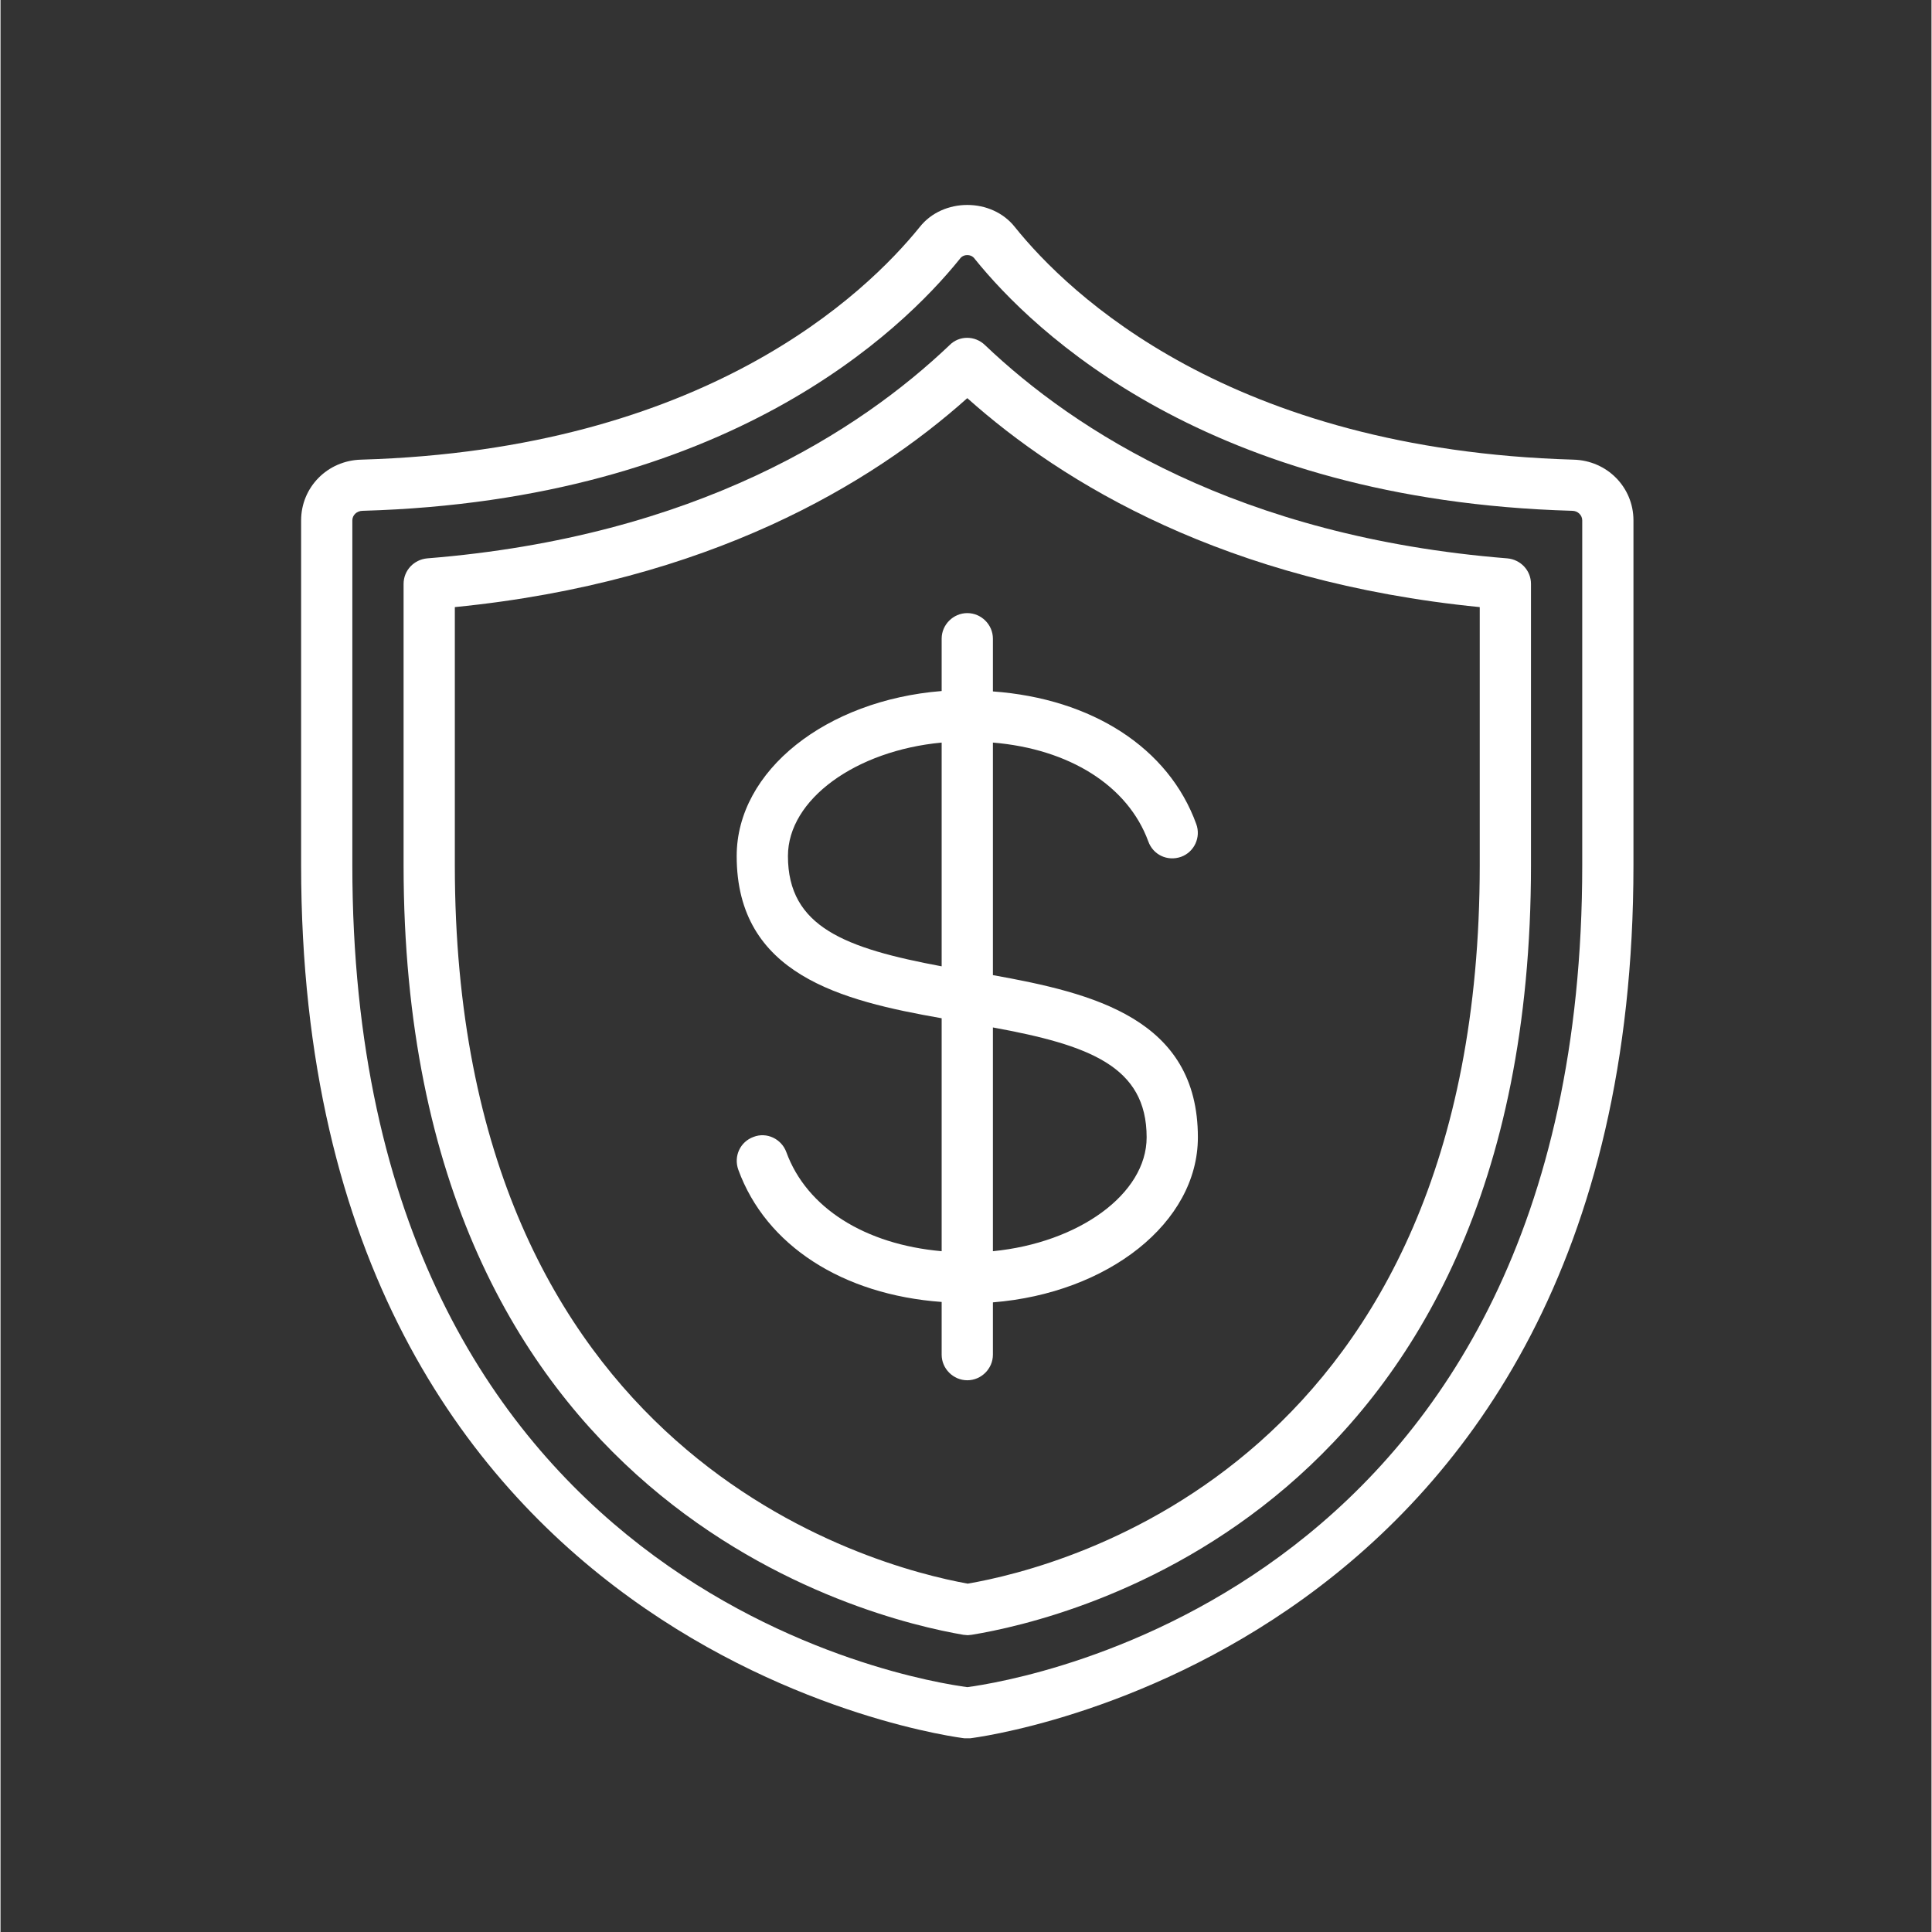 <svg version="1.0" preserveAspectRatio="xMidYMid meet" height="100" viewBox="0 0 224.88 225" zoomAndPan="magnify" width="100" xmlns:xlink="http://www.w3.org/1999/xlink" xmlns="http://www.w3.org/2000/svg">
                                    <rect x="0" y="0" width="224.88" height="225" fill="#333333" stroke="none"/>
                                    <defs>
                                        <clipPath id="7318bec9fa"><path clip-rule="nonzero" d="M 35.008 23 L 190.172 23 L 190.172 202.453 L 35.008 202.453 Z M 35.008 23"></path></clipPath>
                                    </defs>
                                    <g clip-path="url(#7318bec9fa)">
                                        <path fill-rule="nonzero" fill-opacity="1" d="M 118.137 26.449 C 115.434 23.008 109.746 23.008 107.043 26.449 C 100.793 34.176 82.004 52.371 42 53.531 C 38.082 53.625 35.008 56.742 35.008 60.605 L 35.008 100.766 C 35.008 192.855 111.473 202.348 112.262 202.441 C 112.355 202.441 112.496 202.441 112.59 202.441 C 112.684 202.441 112.824 202.441 112.918 202.441 C 113.707 202.348 190.172 192.855 190.172 100.766 L 190.172 60.605 C 190.172 56.742 187.098 53.625 183.18 53.531 C 143.176 52.371 124.387 34.223 118.137 26.449 Z M 184.207 60.605 L 184.207 100.766 C 184.207 185.27 118.512 195.691 112.59 196.484 C 106.668 195.691 40.973 185.27 40.973 100.766 L 40.973 60.605 C 40.973 60 41.488 59.488 42.188 59.488 C 84.66 58.281 104.945 38.551 111.703 30.172 C 111.984 29.754 112.402 29.707 112.59 29.707 C 112.777 29.707 113.195 29.754 113.477 30.172 C 120.238 38.551 140.52 58.281 183.039 59.488 C 183.691 59.488 184.207 60 184.207 60.605 Z M 184.207 60.605" fill="#FFFFFF"></path></g><path fill-rule="nonzero" fill-opacity="1" d="M 175.488 65.027 C 144.109 62.516 125.086 50.137 114.641 40.18 C 113.477 39.062 111.656 39.062 110.539 40.18 C 100.094 50.137 81.07 62.516 49.691 65.027 C 48.156 65.168 46.941 66.422 46.941 68.004 L 46.941 100.766 C 46.941 175.637 101.262 188.527 112.125 190.387 C 112.309 190.387 112.449 190.434 112.637 190.434 C 112.777 190.434 112.965 190.387 113.102 190.387 C 123.965 188.617 178.238 176.148 178.238 100.766 L 178.238 68.004 C 178.238 66.422 177.023 65.168 175.488 65.027 Z M 172.27 100.766 C 172.27 170.285 123.734 182.523 112.637 184.43 C 101.586 182.43 52.91 169.773 52.91 100.766 L 52.91 70.703 C 82.516 67.773 101.445 56.324 112.59 46.367 C 123.734 56.324 142.664 67.773 172.27 70.703 Z M 172.27 100.766" fill="#FFFFFF"></path><path fill-rule="nonzero" fill-opacity="1" d="M 109.605 74.379 L 109.605 80.477 C 96.18 81.547 85.734 89.734 85.734 99.695 C 85.734 113.516 97.949 116.539 109.605 118.586 L 109.605 145.715 C 100.699 144.926 93.895 140.691 91.516 134.176 C 90.957 132.641 89.23 131.801 87.691 132.406 C 86.152 132.965 85.359 134.641 85.922 136.223 C 89.137 145.062 98.09 150.789 109.605 151.625 L 109.605 157.766 C 109.605 159.395 110.957 160.746 112.59 160.746 C 114.223 160.746 115.574 159.395 115.574 157.766 L 115.574 151.672 C 128.957 150.602 139.445 142.41 139.445 132.453 C 139.445 118.633 127.23 115.656 115.574 113.562 L 115.574 86.48 C 124.48 87.223 131.285 91.504 133.664 97.973 C 134.223 99.555 135.902 100.344 137.488 99.785 C 139.027 99.23 139.82 97.508 139.258 95.973 C 136.043 87.082 127.09 81.359 115.574 80.523 L 115.574 74.379 C 115.574 72.75 114.223 71.402 112.59 71.402 C 110.957 71.402 109.605 72.75 109.605 74.379 Z M 91.703 99.695 C 91.703 93.086 99.629 87.41 109.605 86.48 L 109.605 112.539 C 98.414 110.441 91.703 107.977 91.703 99.695 Z M 133.477 132.453 C 133.477 139.062 125.551 144.738 115.574 145.715 L 115.574 119.656 C 126.766 121.703 133.477 124.172 133.477 132.453 Z M 133.477 132.453" fill="#FFFFFF"></path>
                                </svg>